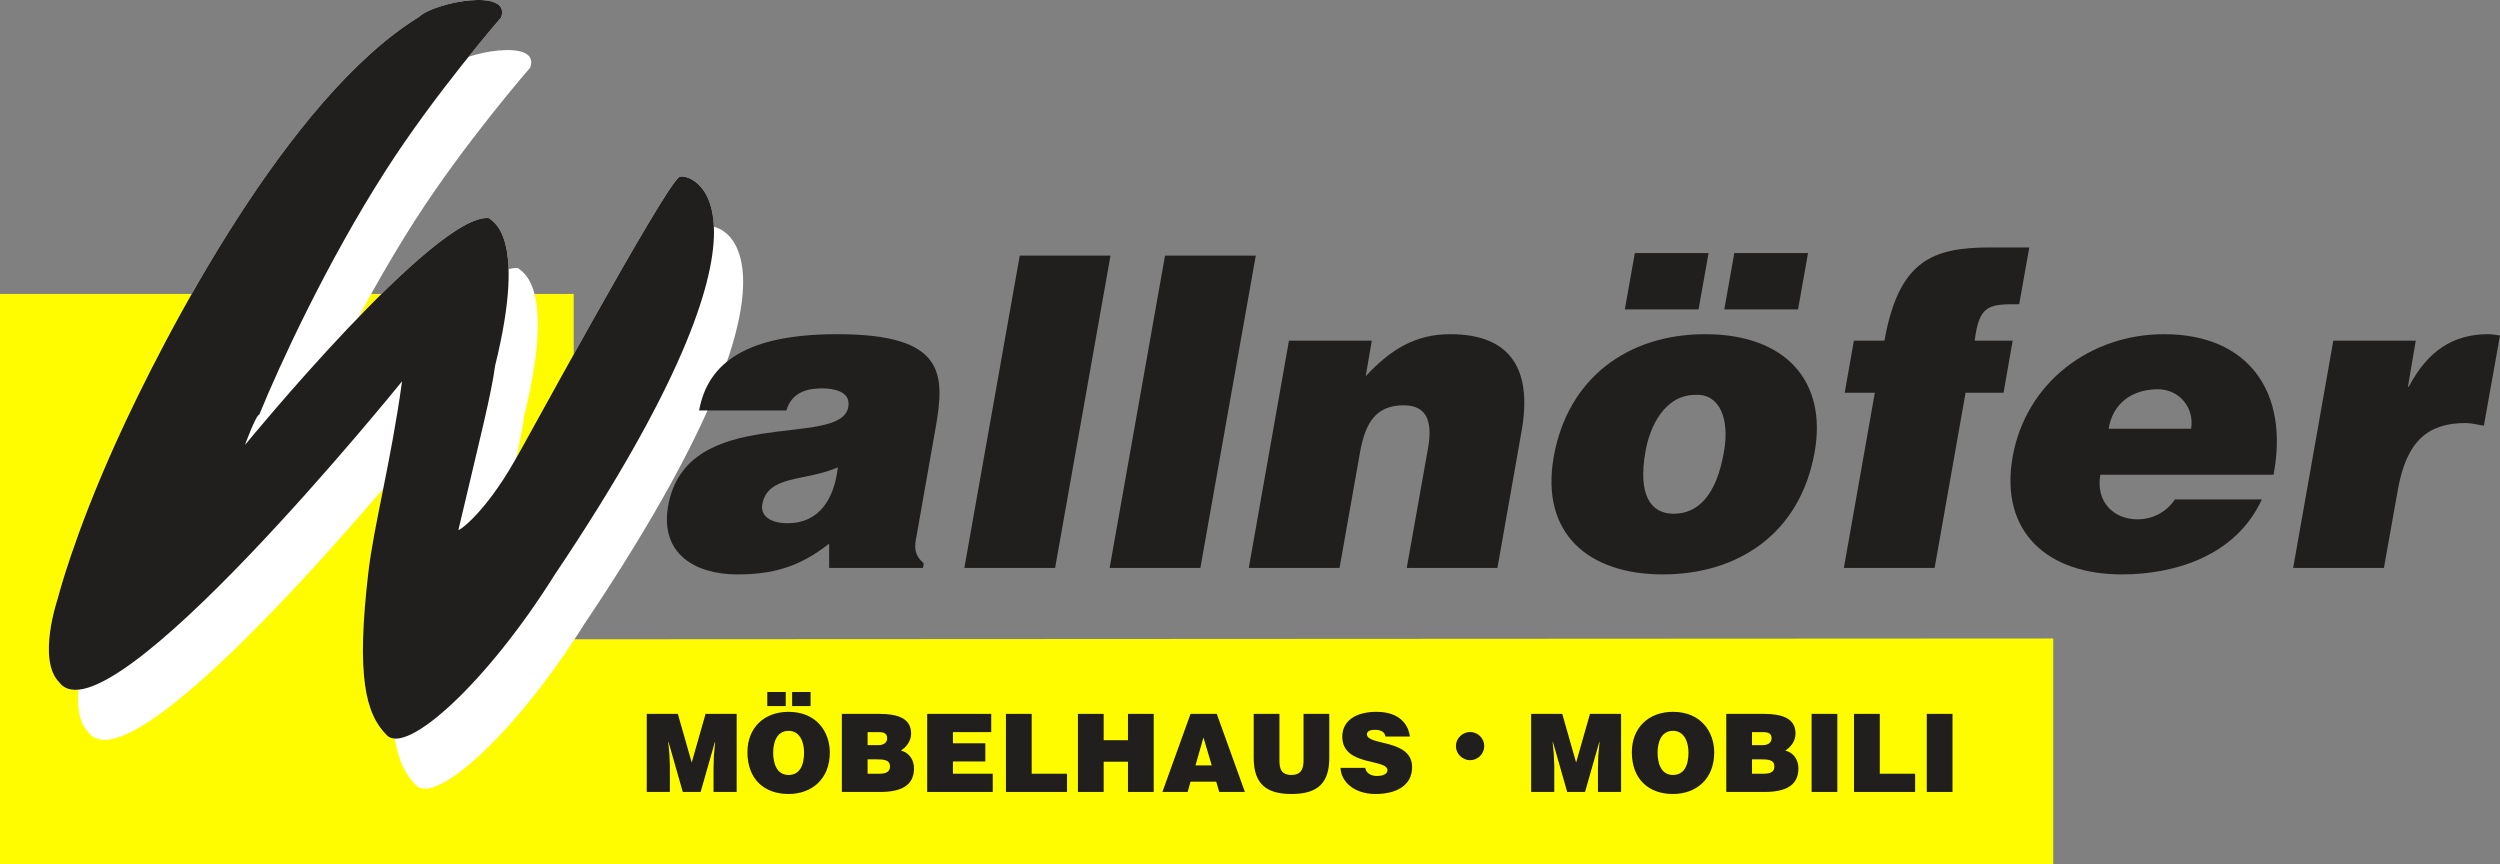 <svg width="269" height="93" viewBox="0 0 269 93" fill="none" xmlns="http://www.w3.org/2000/svg">
<rect x="0" y="0" width="269" height="93" fill="#808080" stroke="none"/>
<path d="M220.929 68.702L61.731 68.787V31.629H0V93H220.929V68.702Z" fill="#FFFC00"/>
<path d="M72.079 85.214V82.365L72.02 81.058L71.902 79.824H71.931L73.468 85.214H75.388L76.925 79.824H76.954L76.814 81.337L76.777 82.644V85.214H79.266V76.813H75.92L74.428 82.049L72.936 76.813H69.59V85.214H72.079Z" fill="#211E1E"/>
<path d="M85.233 75.976H87.22V74.456H85.233V75.976ZM84.546 75.976V74.456H82.559V75.976H84.546ZM84.827 78.642C86.046 78.612 86.518 79.824 86.518 80.97C86.518 82.358 86.046 83.386 84.849 83.386C83.519 83.386 83.194 82.042 83.194 80.97C83.194 79.905 83.571 78.642 84.827 78.642ZM84.849 76.593C82.219 76.593 80.424 78.304 80.424 80.94C80.424 83.804 82.197 85.434 84.849 85.434C87.346 85.434 89.288 83.826 89.288 80.97C89.288 78.752 87.862 76.593 84.849 76.593Z" fill="#211E1E"/>
<path d="M94.24 81.704C95.119 81.704 95.762 81.748 95.762 82.482C95.762 83.114 95.245 83.253 94.565 83.253H93.354V81.704H94.24ZM94.329 78.774C94.92 78.774 95.459 78.781 95.459 79.435C95.459 79.927 95.06 80.177 94.506 80.177H93.354V78.774H94.329ZM94.706 85.214C96.899 85.214 98.347 84.561 98.347 82.681C98.347 81.77 97.852 80.992 96.936 80.757C97.476 80.419 98.037 79.787 98.037 78.928C98.037 77.254 96.523 76.813 94.624 76.813H90.584V85.214H94.706Z" fill="#211E1E"/>
<path d="M106.82 85.214V83.253H102.536V81.932H106.022V79.978H102.536V78.774H106.657V76.813H99.766V85.214H106.82Z" fill="#211E1E"/>
<path d="M114.813 85.214V83.253H111.009V76.813H108.239V85.214H114.813Z" fill="#211E1E"/>
<path d="M118.755 85.214V81.961H121.37V85.214H124.14V76.813H121.37V79.648H118.755V76.813H115.985V85.214H118.755Z" fill="#211E1E"/>
<path d="M130.384 82.358H128.634L129.491 79.347L130.384 82.358ZM127.792 85.214L128.102 84.105H130.865L131.19 85.214H133.952L130.924 76.813H128.102L125.074 85.214H127.792Z" fill="#211E1E"/>
<path d="M134.898 81.55C134.898 84.443 136.353 85.434 138.975 85.434C141.775 85.434 143.031 84.26 143.031 81.564V76.813H140.261V81.844C140.261 82.754 139.973 83.386 138.975 83.386C137.83 83.386 137.668 82.673 137.668 81.844V76.813H134.898V81.55Z" fill="#211E1E"/>
<path d="M151.706 79.251C151.506 77.782 150.435 76.593 148.094 76.593C145.981 76.593 144.43 77.489 144.43 79.273C144.43 82.482 149.29 81.609 149.29 82.879C149.29 83.275 148.832 83.496 148.138 83.496C147.865 83.496 147.576 83.43 147.355 83.29C147.119 83.151 146.949 82.93 146.897 82.622H144.238C144.297 84.142 145.752 85.434 147.983 85.434C150.31 85.434 151.942 84.487 151.942 82.541C151.942 79.486 147.082 80.265 147.082 79.009C147.082 78.701 147.355 78.532 147.961 78.532C148.234 78.532 148.478 78.576 148.677 78.678C148.877 78.781 149.032 78.957 149.076 79.251H151.706Z" fill="#211E1E"/>
<path d="M158.185 81.797C159.019 81.797 159.706 81.107 159.706 80.277C159.706 79.447 159.019 78.764 158.185 78.764C157.35 78.764 156.656 79.447 156.656 80.277C156.656 81.107 157.35 81.797 158.185 81.797Z" fill="#211E1E"/>
<path d="M167.241 85.214V82.365L167.182 81.058L167.064 79.824H167.094L168.63 85.214H170.55L172.087 79.824H172.116L171.976 81.337L171.939 82.644V85.214H174.428V76.813H171.082L169.59 82.049L168.098 76.813H164.752V85.214H167.241Z" fill="#211E1E"/>
<path d="M179.989 78.642C181.208 78.612 181.68 79.824 181.68 80.97C181.68 82.358 181.208 83.386 180.011 83.386C178.681 83.386 178.356 82.042 178.356 80.97C178.356 79.905 178.733 78.642 179.989 78.642ZM180.011 76.593C177.381 76.593 175.586 78.304 175.586 80.94C175.586 83.804 177.359 85.434 180.011 85.434C182.508 85.434 184.45 83.826 184.45 80.97C184.45 78.752 183.025 76.593 180.011 76.593Z" fill="#211E1E"/>
<path d="M189.402 81.704C190.281 81.704 190.924 81.748 190.924 82.482C190.924 83.114 190.407 83.253 189.727 83.253H188.516V81.704H189.402ZM189.491 78.774C190.082 78.774 190.621 78.781 190.621 79.435C190.621 79.927 190.222 80.177 189.668 80.177H188.516V78.774H189.491ZM189.868 85.214C192.062 85.214 193.509 84.561 193.509 82.681C193.509 81.77 193.014 80.992 192.098 80.757C192.638 80.419 193.199 79.787 193.199 78.928C193.199 77.254 191.685 76.813 189.787 76.813H185.746V85.214H189.868Z" fill="#211E1E"/>
<path d="M197.698 85.214V76.813H194.928V85.214H197.698Z" fill="#211E1E"/>
<path d="M206.067 85.214V83.253H202.263V76.813H199.493V85.214H206.067Z" fill="#211E1E"/>
<path d="M210.09 85.214V76.813H207.32V85.214H210.09Z" fill="#211E1E"/>
<path d="M9.518 78.809C14.694 85.66 46.397 46.413 46.397 46.413C45.2 55.13 43.359 61.882 42.764 67.015C41.474 78.109 42.435 82.189 44.775 84.513C46.912 86.637 55.513 78.89 62.824 67.223C90.02 26.74 76.857 23.823 76.238 24.44C74.729 25.196 58.712 54.752 58.542 54.922C55.253 60.7 52.463 62.574 52.463 62.4C54.886 52.106 56.012 47.752 56.404 44.761C59.96 30.362 55.947 29.202 55.774 28.857C50.06 28.154 29.492 53.265 29.492 53.265C29.492 53.265 30.687 50.001 31.035 50.001C33.203 44.695 38.205 33.79 44.622 23.759C49.951 15.426 57.052 7.273 57.052 7.273C58.226 4.018 49.8 5.637 48.212 7.216C34.15 15.839 20.834 41.469 15.687 52.835C10.984 63.217 9.346 69.809 9.346 69.809C9.346 69.809 7.089 76.393 9.518 78.809Z" fill="white"/>
<path d="M6.382 73.424C11.558 80.274 43.261 41.029 43.261 41.029C42.064 49.743 40.223 56.496 39.629 61.629C38.338 72.725 39.3 76.802 41.64 79.128C43.776 81.252 52.38 73.505 59.689 61.836C86.884 21.354 73.721 18.438 73.103 19.055C71.594 19.812 55.576 49.367 55.406 49.536C52.117 55.315 49.329 57.19 49.329 57.014C51.75 46.722 52.876 42.365 53.268 39.376C56.825 24.978 52.812 23.817 52.638 23.471C46.925 22.769 26.359 47.878 26.359 47.878C26.359 47.878 27.552 44.614 27.899 44.614C30.067 39.31 35.069 28.404 41.486 18.372C46.816 10.041 53.916 1.888 53.916 1.888C55.09 -1.369 46.664 0.251 45.076 1.829C31.014 10.454 17.698 36.085 12.552 47.449C7.848 57.832 6.21 64.423 6.21 64.423C6.21 64.423 3.954 71.006 6.382 73.424Z" fill="white"/>
<path d="M6.382 73.424C11.558 80.276 43.261 41.029 43.261 41.029C42.064 49.745 40.223 56.496 39.629 61.629C38.336 72.725 39.298 76.802 41.64 79.128C43.776 81.251 52.378 73.505 59.689 61.836C86.884 21.354 73.721 18.44 73.103 19.055C71.594 19.812 55.576 49.367 55.404 49.536C52.117 55.315 49.327 57.19 49.327 57.014C51.75 46.722 52.876 42.367 53.268 39.376C56.823 24.978 52.81 23.817 52.638 23.471C46.925 22.769 26.357 47.88 26.357 47.88C26.357 47.88 27.552 44.614 27.899 44.614C30.067 39.312 35.069 28.405 41.486 18.372C46.816 10.041 53.916 1.886 53.916 1.886C55.09 -1.369 46.664 0.251 45.076 1.828C31.014 10.454 17.698 36.085 12.55 47.45C7.848 57.832 6.21 64.423 6.21 64.423C6.21 64.423 3.954 71.008 6.382 73.424Z" fill="#211E1E"/>
<path d="M99.304 61.109L99.4 60.639C98.322 59.619 98.366 58.914 98.647 57.519L100.663 46.085C101.697 40.247 101.749 35.958 90.1 35.958C80.387 35.958 76.162 38.991 75.224 44.168H84.612C85.225 42.068 87.102 41.789 88.461 41.789C89.495 41.789 91.607 42.024 91.275 43.794C90.477 48.369 73.865 43.331 71.893 54.434C70.999 59.523 74.707 61.807 79.353 61.807C83.017 61.807 85.971 61.066 89.214 58.495V61.109H99.304ZM84.753 56.3C82.825 56.3 81.798 55.462 82.027 54.251C82.596 51.078 86.68 51.82 90.152 50.285C89.775 53.641 88.18 56.3 84.753 56.3Z" fill="#211E1E"/>
<path d="M113.529 61.11L119.49 27.506H109.725L103.764 61.11H113.529Z" fill="#211E1E"/>
<path d="M129.161 61.11L135.121 27.506H125.356L119.396 61.11H129.161Z" fill="#211E1E"/>
<path d="M134.37 61.109H144.135L146.343 48.648C146.905 45.519 148.027 43.61 151.034 43.61C153.804 43.61 154.084 45.754 153.663 48.185L151.366 61.109H161.124L163.709 46.459C164.928 39.733 162.534 35.958 156.056 35.958C152.348 35.958 149.674 37.544 146.949 40.482L147.606 36.656H138.691L134.37 61.109Z" fill="#211E1E"/>
<path d="M185.535 33.293H193.468L194.546 27.227H186.613L185.535 33.293ZM182.765 33.293L183.843 27.227H175.91L174.831 33.293H182.765ZM182.44 42.487C185.017 42.347 186.148 45.057 185.49 48.648C184.692 53.267 182.72 55.279 180.091 55.279C177.601 55.279 176.242 53.267 177.04 48.648C177.505 45.894 179.108 42.487 182.44 42.487ZM167.179 49.162C165.724 57.519 171.035 61.807 178.916 61.807C186.805 61.807 193.66 57.607 195.255 48.648C196.614 41.04 192.153 35.958 183.474 35.958C175.164 35.958 168.686 40.673 167.179 49.162Z" fill="#211E1E"/>
<path d="M212.479 36.656C212.952 32.734 214.075 32.734 217.266 32.734L218.351 26.625H214.171C207.929 26.625 204.31 28.02 202.766 36.656H199.479L198.489 42.259H201.732L198.4 61.109H208.165L211.497 42.259H215.581L216.564 36.656H212.479Z" fill="#211E1E"/>
<path d="M226.891 46.129C227.312 43.515 229.284 41.884 232.194 41.884C234.499 41.884 236.139 43.889 235.762 46.129H226.891ZM244.633 51.078C246.325 42.208 241.959 35.958 232.852 35.958C224.97 35.958 218.02 41.091 216.565 49.118C215.109 57.328 220.413 61.807 228.302 61.807C234.026 61.807 240.6 59.802 243.37 53.737H234.026C233.044 55.183 231.537 55.881 229.993 55.881C227.408 55.881 225.48 53.972 225.997 51.078H244.633Z" fill="#211E1E"/>
<path d="M246.744 61.109H256.509L258.016 52.665C258.954 47.392 261.303 45.519 265.292 45.519C265.949 45.519 266.607 45.71 267.264 45.806L269 36.098C268.579 36.046 268.151 35.958 267.729 35.958C263.925 35.958 261.207 37.779 259.191 41.605H259.095L259.937 36.656H251.065L246.744 61.109Z" fill="#211E1E"/>
</svg>
